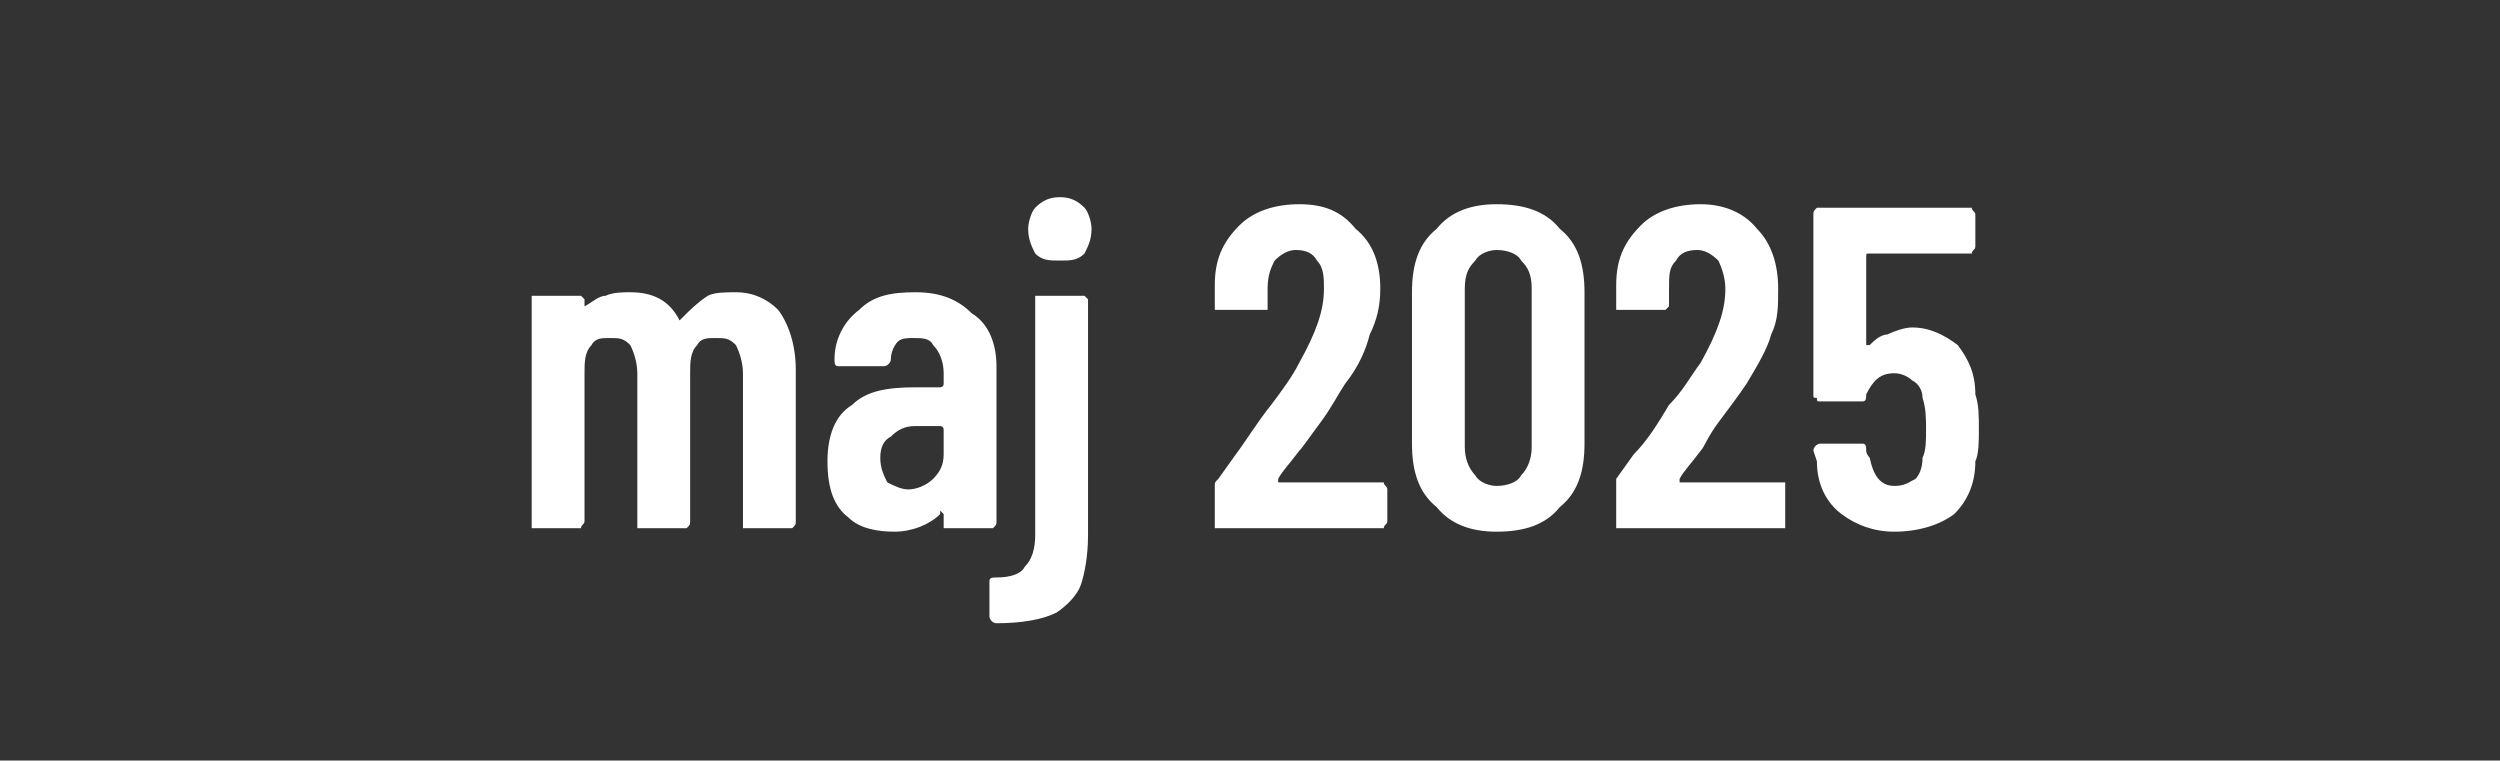<?xml version="1.0" standalone="no"?><!DOCTYPE svg PUBLIC "-//W3C//DTD SVG 1.1//EN" "http://www.w3.org/Graphics/SVG/1.1/DTD/svg11.dtd"><svg xmlns="http://www.w3.org/2000/svg" version="1.1" width="71px" height="21.6px" viewBox="0 -3 71 21.6" style="top:-3px"><rect x="0" y="-3" width="71" height="21.6" fill="#333333" stroke="none"/><desc>maj 2025</desc><defs/><g id="Polygon117065"><path d="m20.9 5.3c.5 0 .9.2 1.2.5c.3.4.5 1 .5 1.7c0 0 0 4.3 0 4.3c0 .1 0 .1-.1.2c0 0 0 0-.1 0c0 0-1.2 0-1.2 0c0 0-.1 0-.1 0c0-.1 0-.1 0-.2c0 0 0-4.2 0-4.2c0-.3-.1-.6-.2-.8c-.2-.2-.3-.2-.6-.2c-.2 0-.4 0-.5.2c-.2.2-.2.5-.2.8c0 0 0 4.2 0 4.2c0 .1 0 .1-.1.2c0 0 0 0-.1 0c0 0-1.2 0-1.2 0c0 0-.1 0-.1 0c0-.1 0-.1 0-.2c0 0 0-4.2 0-4.2c0-.3-.1-.6-.2-.8c-.2-.2-.3-.2-.6-.2c-.2 0-.4 0-.5.2c-.2.2-.2.5-.2.8c0 0 0 4.2 0 4.2c0 .1-.1.1-.1.2c0 0 0 0-.1 0c0 0-1.2 0-1.2 0c0 0-.1 0-.1 0c0-.1 0-.1 0-.2c0 0 0-6.3 0-6.3c0 0 0-.1 0-.1c0 0 .1 0 .1 0c0 0 1.2 0 1.2 0c.1 0 .1 0 .1 0c0 0 .1.1.1.1c0 0 0 .2 0 .2c0 0 0 .1 0 .1c0 0 0 0 0-.1c.2-.1.4-.3.6-.3c.2-.1.5-.1.7-.1c.6 0 1.1.2 1.4.8c0 0 0 0 .1-.1c.2-.2.4-.4.7-.6c.2-.1.5-.1.8-.1c0 0 0 0 0 0zm5.1 0c.7 0 1.2.2 1.6.6c.5.3.7.9.7 1.5c0 0 0 4.4 0 4.4c0 .1 0 .1-.1.2c0 0 0 0-.1 0c0 0-1.2 0-1.2 0c0 0-.1 0-.1 0c0-.1 0-.1 0-.2c0 0 0-.2 0-.2c0 0 0 0-.1-.1c0 0 0 0 0 .1c-.3.3-.8.5-1.3.5c-.5 0-1-.1-1.3-.4c-.4-.3-.6-.8-.6-1.6c0-.7.2-1.3.7-1.6c.4-.4 1-.5 1.8-.5c0 0 .7 0 .7 0c0 0 .1 0 .1-.1c0 0 0-.3 0-.3c0-.3-.1-.6-.3-.8c-.1-.2-.3-.2-.6-.2c-.1 0-.3 0-.4.1c-.1.1-.2.3-.2.5c0 .1-.1.2-.2.2c0 0-1.3 0-1.3 0c-.1 0-.1-.1-.1-.2c0-.6.3-1.1.7-1.4c.4-.4.9-.5 1.6-.5c0 0 0 0 0 0zm-.2 5.6c.2 0 .5-.1.7-.3c.2-.2.3-.4.3-.7c0 0 0-.7 0-.7c0-.1-.1-.1-.1-.1c0 0-.7 0-.7 0c-.3 0-.5.1-.7.3c-.2.1-.3.3-.3.6c0 .3.1.5.2.7c.2.1.4.2.6.2c0 0 0 0 0 0zm4.3-6.5c-.3 0-.5 0-.7-.2c-.1-.2-.2-.4-.2-.7c0-.2.1-.5.2-.6c.2-.2.4-.3.7-.3c.3 0 .5.1.7.3c.1.1.2.4.2.6c0 .3-.1.5-.2.7c-.2.2-.4.2-.7.2c0 0 0 0 0 0zm-1.8 10.3c-.1 0-.2-.1-.2-.2c0 0 0-1 0-1c0-.1.1-.1.2-.1c.4 0 .7-.1.8-.3c.2-.2.3-.5.3-.9c0 0 0-6.7 0-6.7c0 0 0-.1 0-.1c0 0 .1 0 .1 0c0 0 1.2 0 1.2 0c.1 0 .1 0 .1 0c0 0 .1.1.1.1c0 0 0 6.7 0 6.7c0 .6-.1 1.1-.2 1.4c-.1.3-.4.6-.7.8c-.4.2-1 .3-1.7.3c0 0 0 0 0 0zm8-4.1c0 0 0 .1 0 .1c0 0 0 0 0 0c0 0 2.9 0 2.9 0c0 0 .1 0 .1 0c0 .1.1.1.1.2c0 0 0 .9 0 .9c0 .1-.1.1-.1.2c0 0-.1 0-.1 0c0 0-4.5 0-4.5 0c-.1 0-.1 0-.2 0c0-.1 0-.1 0-.2c0 0 0-1 0-1c0-.1 0-.1.1-.2c0 0 .5-.7.5-.7c.3-.4.6-.9 1-1.4c.3-.4.6-.8.8-1.2c.5-.9.7-1.5.7-2.1c0-.3 0-.6-.2-.8c-.1-.2-.3-.3-.6-.3c-.2 0-.4.1-.6.3c-.1.2-.2.4-.2.8c0 0 0 .5 0 .5c0 0 0 0 0 .1c-.1 0-.1 0-.1 0c0 0-1.3 0-1.3 0c0 0 0 0-.1 0c0-.1 0-.1 0-.1c0 0 0-.6 0-.6c0-.7.2-1.2.7-1.7c.4-.4 1-.6 1.7-.6c.7 0 1.2.2 1.6.7c.5.4.7 1 .7 1.7c0 .5-.1.9-.3 1.3c-.1.4-.3.9-.7 1.4c-.2.3-.4.7-.7 1.1c-.3.4-.5.7-.6.8c-.3.4-.5.6-.6.8c0 0 0 0 0 0zm6.2 1.5c-.7 0-1.3-.2-1.7-.7c-.5-.4-.7-1-.7-1.8c0 0 0-4.3 0-4.3c0-.8.2-1.4.7-1.8c.4-.5 1-.7 1.7-.7c.8 0 1.4.2 1.8.7c.5.4.7 1 .7 1.8c0 0 0 4.3 0 4.3c0 .8-.2 1.4-.7 1.8c-.4.5-1 .7-1.8.7c0 0 0 0 0 0zm0-1.3c.3 0 .6-.1.7-.3c.2-.2.3-.5.3-.8c0 0 0-4.5 0-4.5c0-.4-.1-.6-.3-.8c-.1-.2-.4-.3-.7-.3c-.2 0-.5.1-.6.3c-.2.2-.3.4-.3.8c0 0 0 4.5 0 4.5c0 .3.1.6.3.8c.1.2.4.3.6.3c0 0 0 0 0 0zm5.2-.2c0 0 0 .1 0 .1c0 0 0 0 0 0c0 0 2.9 0 2.9 0c0 0 .1 0 .1 0c0 .1 0 .1 0 .2c0 0 0 .9 0 .9c0 .1 0 .1 0 .2c0 0-.1 0-.1 0c0 0-4.6 0-4.6 0c0 0 0 0-.1 0c0-.1 0-.1 0-.2c0 0 0-1 0-1c0-.1 0-.1 0-.2c0 0 .5-.7.5-.7c.4-.4.7-.9 1-1.4c.4-.4.6-.8.9-1.2c.5-.9.7-1.5.7-2.1c0-.3-.1-.6-.2-.8c-.2-.2-.4-.3-.6-.3c-.3 0-.5.1-.6.3c-.2.2-.2.4-.2.8c0 0 0 .5 0 .5c0 0 0 0-.1.1c0 0 0 0-.1 0c0 0-1.2 0-1.2 0c0 0-.1 0-.1 0c0-.1 0-.1 0-.1c0 0 0-.6 0-.6c0-.7.2-1.2.7-1.7c.4-.4 1-.6 1.7-.6c.6 0 1.2.2 1.6.7c.4.4.6 1 .6 1.7c0 .5 0 .9-.2 1.3c-.1.4-.4.9-.7 1.4c-.2.3-.5.7-.8 1.1c-.3.4-.4.7-.5.8c-.3.4-.5.6-.6.8c0 0 0 0 0 0zm8.4-2.4c.1.3.1.6.1 1c0 .3 0 .7-.1.9c0 .6-.2 1.1-.6 1.5c-.4.3-1 .5-1.7.5c-.6 0-1.1-.2-1.5-.5c-.4-.3-.7-.8-.7-1.5c0 0-.1-.3-.1-.3c0-.1.1-.2.2-.2c0 0 1.2 0 1.2 0c.1 0 .1.1.1.2c0 0 0 .1.1.2c.1.5.3.8.7.8c.3 0 .4-.1.6-.2c.1-.1.2-.3.2-.6c.1-.2.1-.5.1-.8c0-.3 0-.6-.1-.9c0-.2-.1-.4-.3-.5c-.1-.1-.3-.2-.5-.2c-.4 0-.6.2-.8.6c0 .1 0 .2-.1.2c0 0-1.2 0-1.2 0c-.1 0-.1 0-.1-.1c-.1 0-.1 0-.1-.1c0 0 0-5.1 0-5.1c0-.1 0-.1.1-.2c0 0 0 0 .1 0c0 0 4.2 0 4.2 0c0 0 .1 0 .1 0c0 .1.1.1.1.2c0 0 0 .9 0 .9c0 .1-.1.1-.1.2c0 0-.1 0-.1 0c0 0-2.8 0-2.8 0c-.1 0-.1 0-.1.1c0 0 0 2.5 0 2.5c0 0 0 0 0 0c.1 0 .1 0 .1 0c.1-.1.3-.3.5-.3c.2-.1.5-.2.7-.2c.5 0 .9.2 1.3.5c.3.4.5.8.5 1.4c0 0 0 0 0 0z" stroke="none" fill="#fff"/></g></svg>
